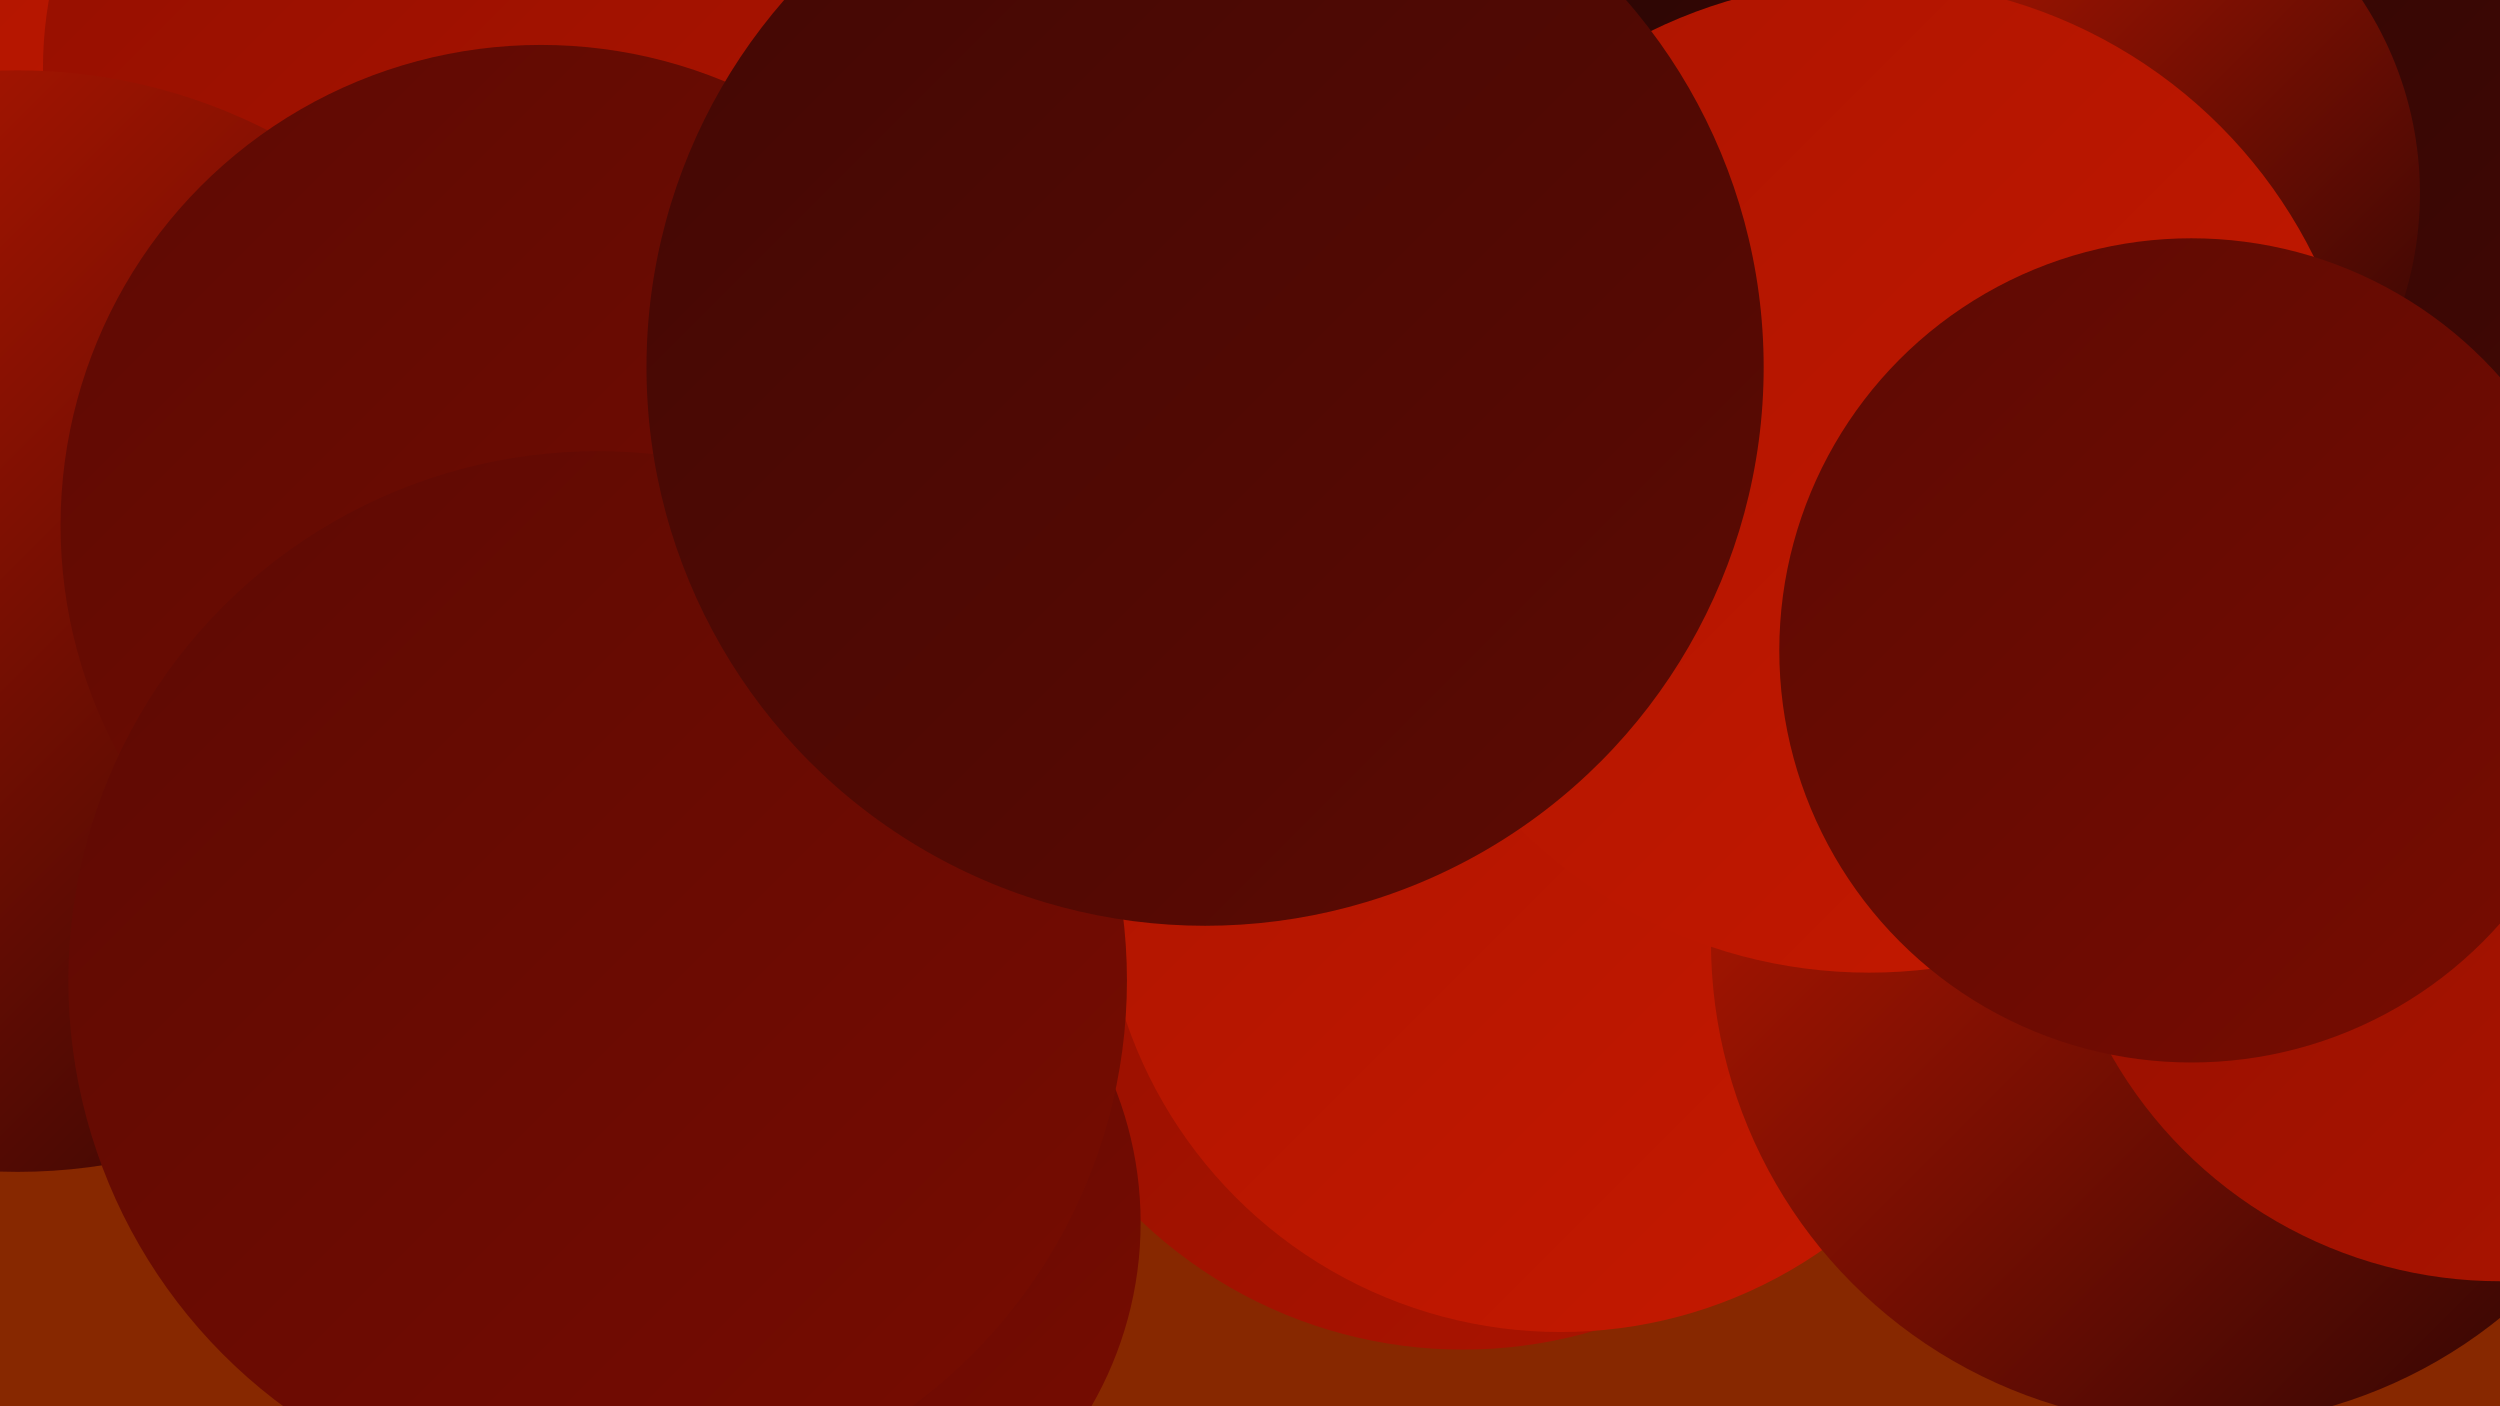 <?xml version="1.0" encoding="UTF-8"?><svg width="1280" height="720" xmlns="http://www.w3.org/2000/svg"><defs><linearGradient id="grad0" x1="0%" y1="0%" x2="100%" y2="100%"><stop offset="0%" style="stop-color:#290504;stop-opacity:1" /><stop offset="100%" style="stop-color:#420804;stop-opacity:1" /></linearGradient><linearGradient id="grad1" x1="0%" y1="0%" x2="100%" y2="100%"><stop offset="0%" style="stop-color:#420804;stop-opacity:1" /><stop offset="100%" style="stop-color:#5d0a03;stop-opacity:1" /></linearGradient><linearGradient id="grad2" x1="0%" y1="0%" x2="100%" y2="100%"><stop offset="0%" style="stop-color:#5d0a03;stop-opacity:1" /><stop offset="100%" style="stop-color:#780c01;stop-opacity:1" /></linearGradient><linearGradient id="grad3" x1="0%" y1="0%" x2="100%" y2="100%"><stop offset="0%" style="stop-color:#780c01;stop-opacity:1" /><stop offset="100%" style="stop-color:#930f00;stop-opacity:1" /></linearGradient><linearGradient id="grad4" x1="0%" y1="0%" x2="100%" y2="100%"><stop offset="0%" style="stop-color:#930f00;stop-opacity:1" /><stop offset="100%" style="stop-color:#ad1400;stop-opacity:1" /></linearGradient><linearGradient id="grad5" x1="0%" y1="0%" x2="100%" y2="100%"><stop offset="0%" style="stop-color:#ad1400;stop-opacity:1" /><stop offset="100%" style="stop-color:#c61900;stop-opacity:1" /></linearGradient><linearGradient id="grad6" x1="0%" y1="0%" x2="100%" y2="100%"><stop offset="0%" style="stop-color:#c61900;stop-opacity:1" /><stop offset="100%" style="stop-color:#290504;stop-opacity:1" /></linearGradient></defs><rect width="1280" height="720" fill="#872800" /><circle cx="905" cy="208" r="236" fill="url(#grad4)" /><circle cx="749" cy="452" r="239" fill="url(#grad4)" /><circle cx="125" cy="46" r="248" fill="url(#grad5)" /><circle cx="307" cy="236" r="242" fill="url(#grad2)" /><circle cx="894" cy="446" r="193" fill="url(#grad4)" /><circle cx="1016" cy="165" r="268" fill="url(#grad3)" /><circle cx="226" cy="35" r="204" fill="url(#grad4)" /><circle cx="396" cy="626" r="188" fill="url(#grad2)" /><circle cx="9" cy="318" r="282" fill="url(#grad6)" /><circle cx="799" cy="447" r="235" fill="url(#grad5)" /><circle cx="277" cy="269" r="246" fill="url(#grad2)" /><circle cx="1124" cy="482" r="248" fill="url(#grad6)" /><circle cx="306" cy="502" r="271" fill="url(#grad2)" /><circle cx="998" cy="46" r="187" fill="url(#grad0)" /><circle cx="1280" cy="427" r="229" fill="url(#grad4)" /><circle cx="1085" cy="25" r="258" fill="url(#grad0)" /><circle cx="1059" cy="99" r="180" fill="url(#grad6)" /><circle cx="957" cy="244" r="254" fill="url(#grad5)" /><circle cx="617" cy="188" r="286" fill="url(#grad1)" /><circle cx="1122" cy="333" r="211" fill="url(#grad2)" /></svg>